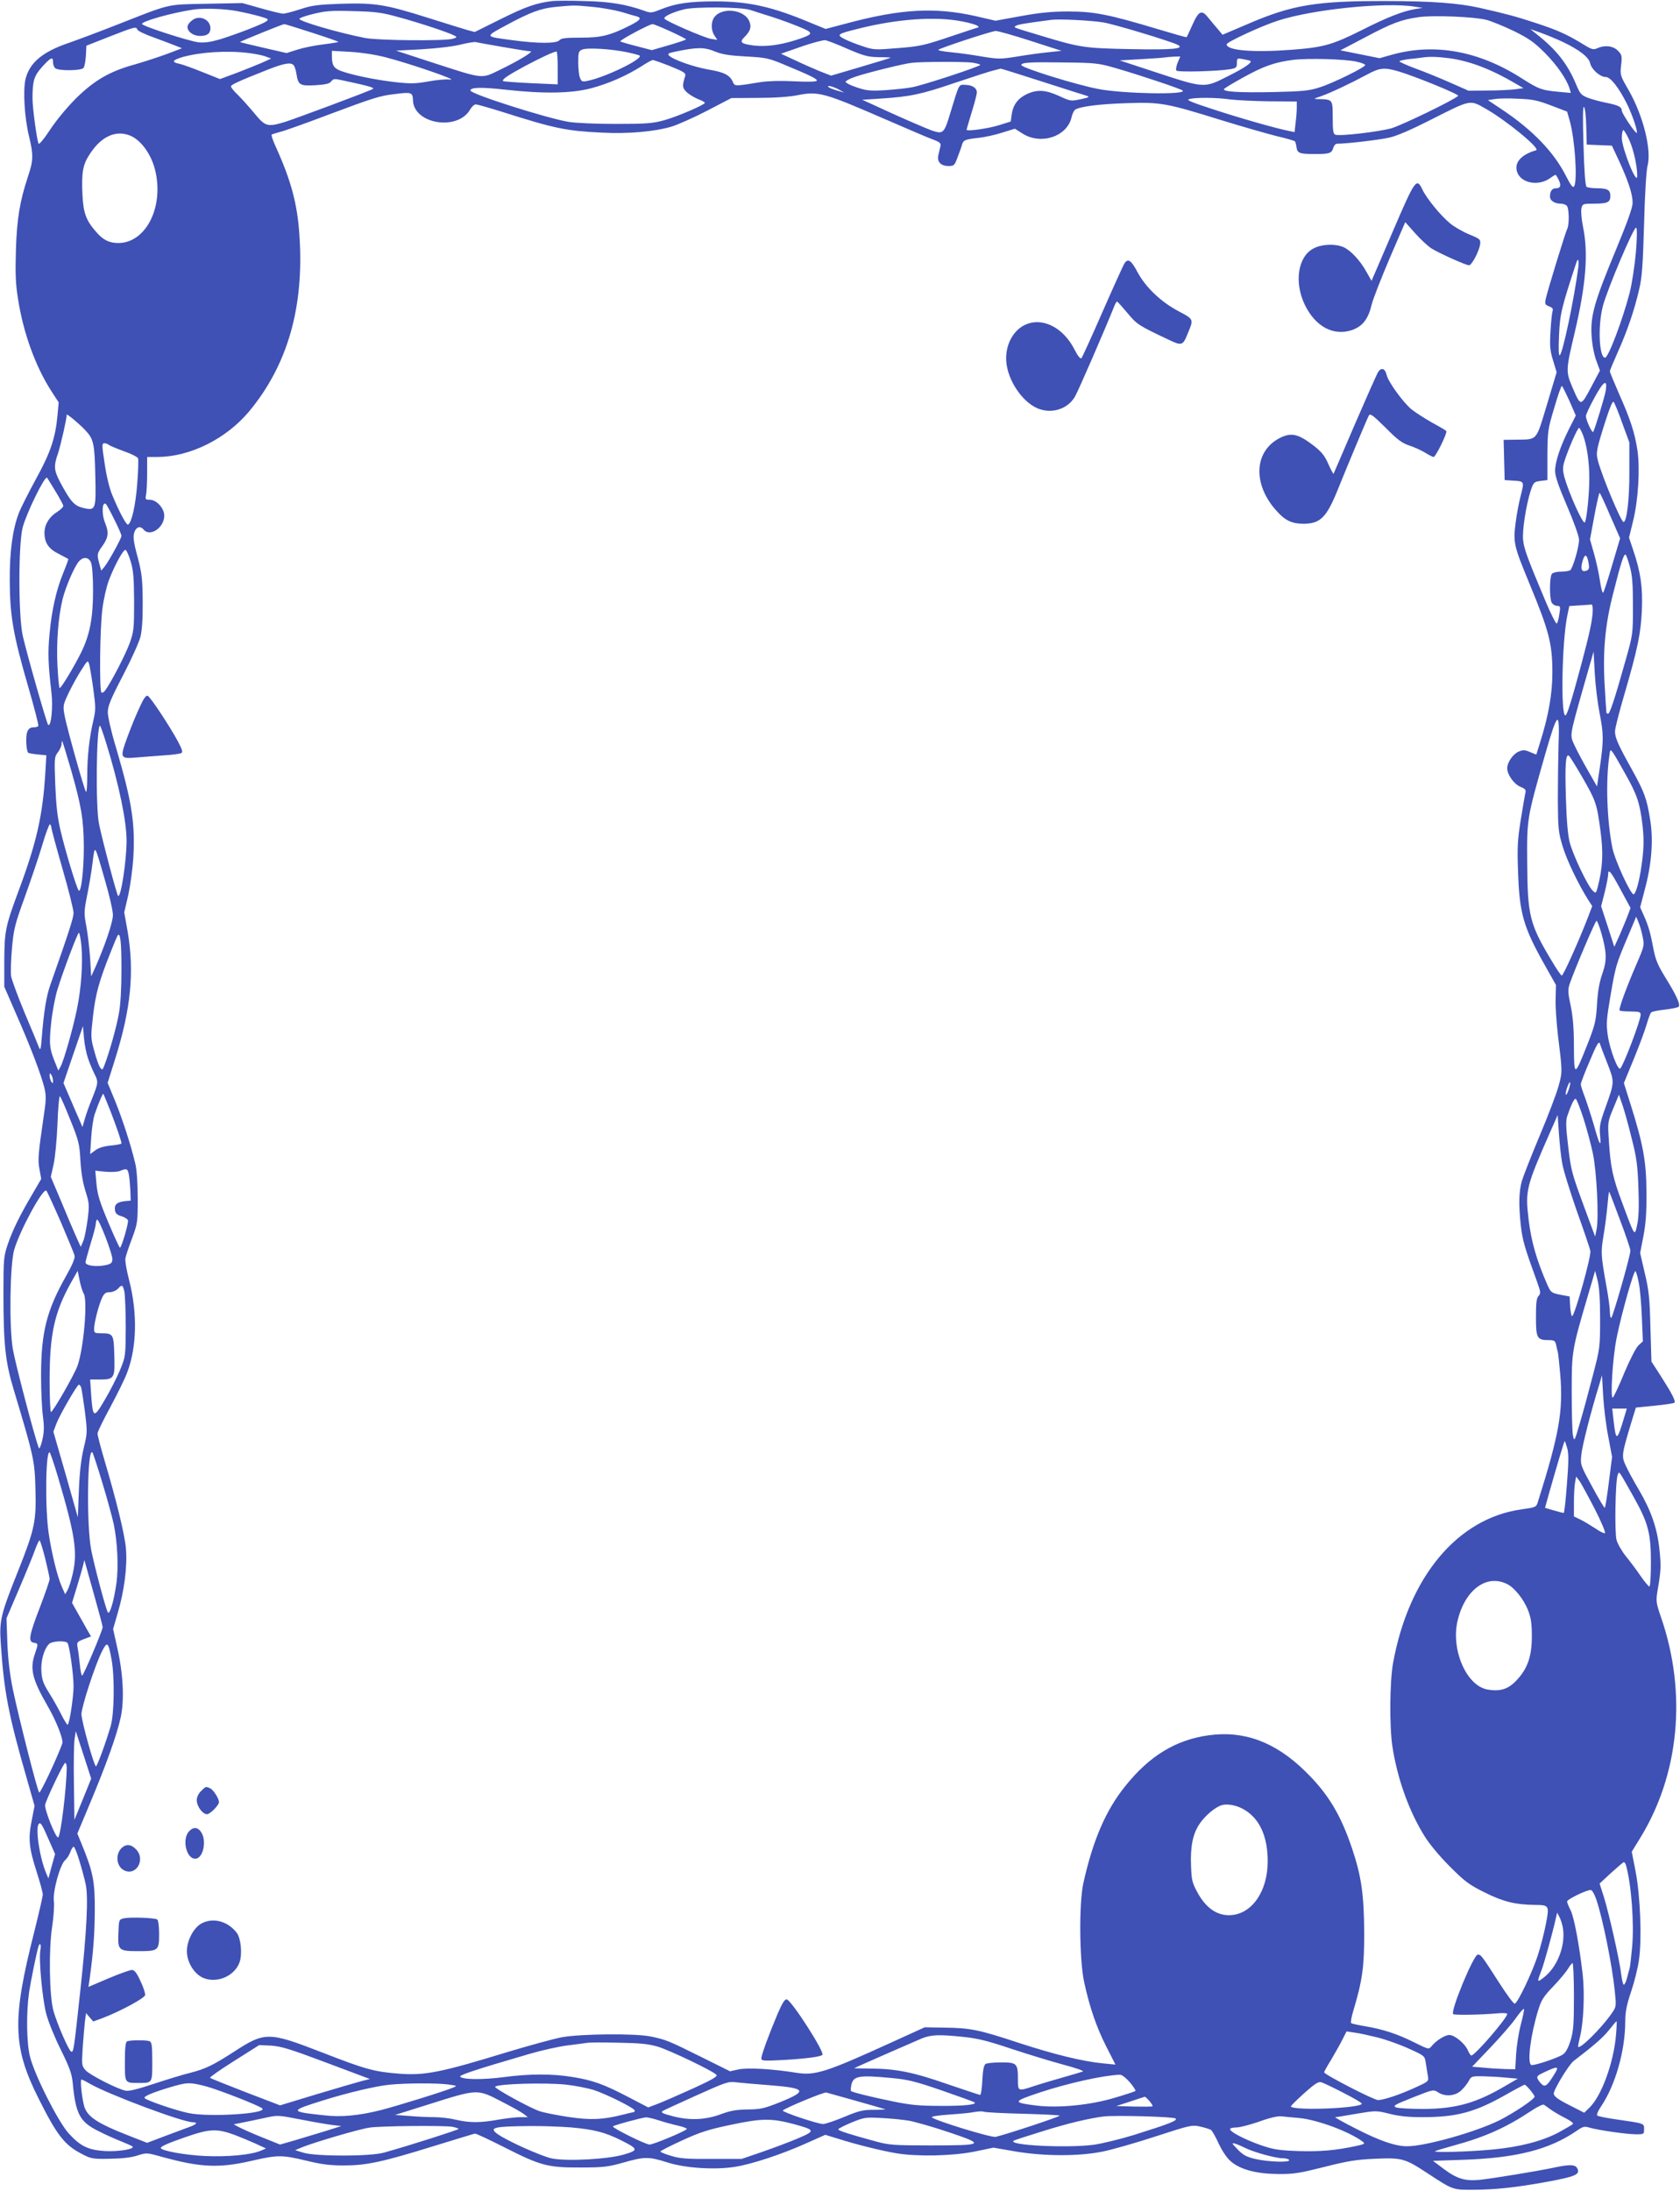 <?xml version="1.0" standalone="no"?>
<!DOCTYPE svg PUBLIC "-//W3C//DTD SVG 20010904//EN"
 "http://www.w3.org/TR/2001/REC-SVG-20010904/DTD/svg10.dtd">
<svg version="1.0" xmlns="http://www.w3.org/2000/svg"
 width="982pt" height="1280pt" viewBox="0 0 982 1280"
 preserveAspectRatio="xMidYMid meet">
<g transform="translate(0,1280) scale(0.1,-0.1)"
fill="#3f51b5" stroke="none">
<path d="M3230 12794 c-94 -11 -157 -33 -300 -104 l-155 -77 -45 12 c-25 7
-130 40 -235 73 -242 76 -303 86 -502 80 -134 -5 -170 -9 -238 -32 -44 -14
-89 -26 -100 -26 -10 0 -68 14 -128 31 l-110 31 -211 -4 c-239 -5 -200 4 -536
-128 -102 -40 -223 -85 -269 -101 -153 -52 -229 -116 -252 -212 -15 -66 -6
-225 21 -335 26 -107 25 -141 -6 -232 -48 -145 -65 -245 -71 -430 -4 -138 -2
-198 12 -284 31 -202 103 -399 197 -544 l41 -63 -7 -77 c-12 -131 -41 -217
-127 -373 -43 -79 -88 -168 -99 -197 -37 -98 -54 -225 -53 -397 1 -202 20
-314 107 -614 36 -124 63 -228 60 -233 -3 -4 -16 -8 -30 -8 -17 0 -28 -8 -35
-27 -10 -26 -6 -110 6 -121 2 -3 27 -7 55 -10 l51 -5 -6 -101 c-15 -248 -50
-404 -153 -682 -81 -217 -86 -244 -87 -419 l0 -150 73 -168 c84 -191 143 -348
162 -425 10 -44 10 -70 -4 -160 -33 -227 -36 -259 -25 -315 l10 -55 -49 -84
c-73 -123 -120 -218 -147 -299 -23 -68 -25 -86 -25 -283 0 -299 11 -403 60
-565 116 -386 123 -415 127 -576 6 -192 -4 -239 -101 -483 -101 -252 -110
-289 -102 -416 19 -287 43 -417 153 -799 l45 -158 -17 -87 c-21 -106 -16 -158
30 -301 19 -59 35 -118 35 -130 0 -12 -23 -110 -50 -219 -130 -511 -126 -671
25 -972 107 -214 152 -272 250 -323 57 -30 65 -32 167 -30 69 1 125 7 161 19
54 17 56 17 148 -9 222 -61 331 -66 524 -21 149 34 173 34 315 0 89 -22 139
-28 220 -28 132 0 225 20 525 113 127 39 235 72 240 73 6 2 84 -35 175 -81
211 -107 253 -118 445 -117 133 0 161 4 250 29 122 35 147 35 255 1 105 -34
279 -45 397 -26 96 15 273 73 417 138 l110 49 75 -23 c107 -34 253 -70 341
-85 122 -20 327 -16 456 10 l111 23 127 -22 c171 -29 373 -29 511 -1 55 11
195 51 311 89 203 66 212 68 260 57 27 -6 55 -15 62 -19 6 -4 27 -39 45 -79
20 -43 48 -85 70 -104 56 -49 150 -74 277 -75 92 -1 126 5 270 41 137 35 187
43 296 48 158 7 176 2 304 -82 156 -102 150 -100 280 -99 123 1 238 13 415 45
175 32 204 44 184 81 -12 22 -44 23 -137 3 -105 -22 -358 -63 -432 -71 -86 -8
-132 5 -210 63 l-64 48 179 6 c311 11 501 60 659 168 39 27 47 29 77 20 51
-15 218 -39 272 -39 46 0 47 1 47 30 0 34 4 33 -155 56 -60 8 -114 19 -119 24
-4 4 5 28 22 52 84 124 142 326 142 500 0 52 8 94 34 171 19 56 40 140 46 185
18 121 8 378 -20 520 l-22 113 51 83 c227 371 272 844 121 1284 -30 87 -31 96
-22 155 21 119 22 146 12 242 -13 126 -48 227 -120 350 -33 55 -68 121 -79
146 -23 51 -22 62 35 250 l26 85 110 11 c60 6 112 14 115 17 9 9 -12 51 -76
151 l-58 90 -6 200 c-4 172 -9 216 -33 317 l-27 117 19 98 c14 73 19 139 18
258 -1 179 -19 278 -93 513 l-39 124 58 141 c32 78 66 169 75 202 10 33 21 64
26 69 5 6 41 13 80 17 40 5 76 12 81 17 12 12 -13 67 -77 170 -44 71 -58 104
-70 167 -18 95 -29 135 -57 197 l-21 47 26 99 c41 150 52 291 33 410 -20 126
-33 163 -111 303 -77 138 -95 179 -95 216 0 16 24 112 54 213 79 271 97 360
103 495 6 132 -7 223 -51 352 l-24 72 24 98 c30 121 41 306 25 413 -16 103
-41 180 -106 326 -30 69 -55 129 -55 134 0 6 21 56 46 112 55 122 98 248 125
366 17 70 22 143 29 382 4 169 13 314 20 340 25 93 -24 291 -109 441 -51 88
-52 92 -45 149 6 54 4 60 -19 84 -29 29 -78 34 -121 14 -23 -10 -33 -7 -83 24
-95 58 -151 83 -283 126 -117 38 -158 49 -320 86 -124 28 -286 40 -545 40
-408 1 -550 -22 -804 -131 l-155 -66 -25 30 c-14 16 -40 47 -57 68 -40 51 -57
43 -95 -42 -17 -37 -31 -69 -33 -70 -2 -2 -79 20 -172 48 -283 85 -370 102
-519 102 -98 0 -167 -7 -278 -27 l-148 -27 -117 27 c-236 53 -436 42 -747 -41
l-129 -34 -86 35 c-225 95 -364 126 -560 126 -152 0 -231 -12 -316 -46 -54
-22 -61 -23 -98 -9 -106 38 -204 54 -351 57 -82 3 -166 2 -185 0z m233 -34
c54 -5 131 -19 170 -30 40 -12 80 -24 90 -26 29 -9 19 -22 -35 -50 -121 -61
-171 -74 -292 -74 -89 0 -116 -3 -126 -15 -16 -20 -127 -20 -273 0 -167 22
-165 19 -41 86 144 78 204 100 294 109 107 10 105 10 213 0z m4807 1 l45 -7
-43 -7 c-74 -13 -162 -47 -312 -123 -172 -86 -224 -101 -413 -115 -222 -17
-377 -4 -377 32 0 13 202 107 299 138 201 66 628 110 801 82z m-3885 -19 c17
-6 62 -20 100 -32 83 -25 225 -79 242 -93 21 -15 6 -25 -75 -51 -95 -30 -176
-40 -245 -32 -77 10 -87 19 -54 51 33 34 40 56 28 88 -29 76 -173 88 -211 18
-15 -29 -12 -73 7 -100 l16 -24 -37 6 c-39 6 -263 103 -272 118 -7 12 46 37
113 54 66 17 337 14 388 -3z m-2999 -7 c43 -8 103 -22 134 -31 49 -14 53 -17
36 -29 -23 -17 -179 -77 -274 -106 -53 -15 -88 -20 -123 -16 -56 7 -329 95
-329 107 0 16 173 65 300 84 62 9 185 5 256 -9z m939 -34 c117 -31 301 -92
331 -109 17 -9 16 -11 -11 -19 -49 -13 -432 -10 -510 5 -152 29 -385 97 -385
112 0 5 37 18 83 29 69 17 105 20 232 16 127 -3 167 -8 260 -34z m6363 -17
c31 -8 104 -38 162 -66 87 -43 118 -65 180 -127 71 -71 128 -154 145 -210 l7
-24 -76 7 c-95 9 -111 15 -209 77 -252 162 -512 209 -762 139 l-71 -20 -115
23 -114 23 147 77 c154 82 211 103 312 117 83 12 325 2 394 -16z m-3060 -10
c42 -8 81 -20 86 -25 6 -5 8 -9 5 -9 -3 0 -78 -25 -168 -55 -148 -50 -175 -56
-302 -66 -134 -11 -142 -11 -207 11 -37 12 -85 31 -106 42 -48 25 -42 30 76
59 231 59 461 75 616 43z m821 -5 c63 -10 397 -111 435 -131 43 -23 -29 -30
-274 -25 -269 5 -297 9 -524 78 -176 53 -163 48 -146 59 12 7 45 13 205 34 45
6 231 -3 304 -15z m-4625 -60 c87 -28 156 -52 154 -54 -2 -2 -44 -9 -93 -15
-50 -6 -117 -20 -150 -31 l-60 -19 -135 31 c-74 17 -136 32 -137 33 -3 3 247
104 258 105 3 1 76 -22 163 -50z m2092 9 c52 -24 94 -45 94 -48 0 -3 -45 -18
-100 -34 l-100 -29 -88 23 c-48 12 -91 25 -96 28 -9 5 168 100 188 101 5 1 51
-18 102 -41z m-3113 9 c3 -8 47 -29 99 -47 51 -19 108 -40 127 -48 l35 -14
-90 -34 c-49 -18 -132 -45 -184 -60 -147 -40 -237 -92 -345 -198 -54 -54 -116
-129 -153 -185 -37 -56 -64 -88 -67 -80 -11 33 -35 209 -35 264 0 103 9 132
57 185 50 55 63 61 63 27 0 -13 5 -28 12 -35 17 -17 152 -16 166 1 6 7 12 39
14 71 l3 59 135 53 c148 58 156 60 163 41z m8332 -72 c98 -47 152 -89 160
-125 8 -36 58 -80 91 -80 28 0 76 -61 124 -157 31 -63 65 -162 57 -169 -6 -7
-87 113 -87 129 0 22 -19 32 -89 46 -35 7 -84 20 -108 29 -41 16 -47 23 -72
83 -50 118 -115 200 -231 291 l-35 28 60 -21 c33 -12 92 -36 130 -54z m-3110
6 l180 -58 -75 -8 c-41 -4 -123 -15 -182 -25 -101 -16 -112 -16 -210 0 -57 10
-138 21 -181 25 -43 4 -75 10 -72 14 11 11 310 109 335 110 14 0 106 -26 205
-58z m-1070 -47 c96 -41 119 -47 182 -48 40 0 71 -2 69 -3 -1 -2 -80 -26 -175
-54 l-173 -51 -67 26 c-36 15 -102 44 -146 65 l-80 37 120 42 c66 23 129 39
140 37 11 -2 70 -24 130 -51z m-2014 11 c80 -14 152 -25 160 -25 21 0 -73 -57
-179 -108 -111 -54 -90 -56 -402 45 l-205 67 150 8 c85 5 182 16 225 27 41 10
82 17 90 15 8 -2 81 -15 161 -29z m723 -30 c38 -8 72 -17 75 -20 20 -20 -206
-129 -307 -148 -28 -6 -34 -3 -42 19 -6 14 -10 54 -10 90 0 57 2 66 23 74 28
13 170 4 261 -15z m518 3 c40 -16 84 -23 178 -28 114 -6 133 -10 215 -44 164
-68 205 -88 199 -98 -4 -6 -55 -7 -133 -3 -78 4 -152 2 -196 -5 -154 -25 -150
-25 -162 3 -18 39 -52 56 -144 71 -84 15 -202 56 -228 81 -11 11 -4 15 40 24
126 26 167 26 231 -1z m-2727 -8 c39 -5 84 -14 100 -21 l30 -11 -50 -23 c-27
-12 -95 -39 -149 -60 l-100 -37 -103 41 c-56 23 -116 44 -133 48 -49 9 -44 21
15 39 106 30 266 40 390 24z m800 -25 c143 -37 430 -136 377 -130 -24 3 -82
-2 -129 -11 -73 -13 -101 -14 -192 -4 -115 13 -251 41 -317 65 -43 16 -54 33
-54 89 l0 29 108 -6 c66 -4 145 -16 207 -32z m1005 -61 l0 -97 -157 7 c-87 4
-160 10 -162 12 -9 9 26 33 124 86 94 50 171 86 188 87 4 1 7 -42 7 -95z
m3624 31 c-8 -20 -12 -41 -8 -47 7 -11 239 -5 317 8 33 6 37 10 37 36 0 28 1
29 38 22 20 -4 39 -8 41 -10 11 -10 -33 -40 -133 -90 -138 -70 -135 -70 -421
24 l-210 69 120 7 c66 4 129 8 140 10 11 2 37 4 57 5 l37 1 -15 -35z m1586 25
c119 -16 244 -63 390 -149 l45 -26 -50 -7 c-27 -3 -100 -7 -160 -7 l-111 -1
-109 48 c-61 27 -152 64 -202 82 -51 19 -93 38 -93 42 0 3 26 9 58 13 31 3 66
7 77 9 40 6 82 5 155 -4z m-542 -20 c28 -6 52 -15 52 -20 0 -13 -188 -106
-265 -130 -60 -20 -98 -24 -272 -28 -202 -4 -298 2 -288 18 3 5 53 35 113 68
115 64 184 89 290 102 85 11 300 5 370 -10z m-4010 -27 c81 -33 92 -40 87 -58
-19 -58 -17 -71 14 -98 17 -14 47 -31 66 -38 19 -7 35 -16 35 -20 0 -11 -160
-80 -239 -102 -66 -18 -104 -21 -281 -21 -119 0 -235 5 -277 12 -130 22 -573
163 -573 183 0 19 60 21 204 5 227 -25 389 -22 504 9 101 27 205 73 292 128
30 20 60 36 65 36 6 1 52 -16 103 -36z m1766 21 c25 -4 46 -10 46 -13 0 -9
-336 -120 -400 -131 -30 -6 -100 -13 -156 -17 -88 -5 -109 -3 -168 17 -37 12
-65 27 -63 33 2 6 28 19 58 29 67 23 281 76 329 81 63 7 306 7 354 1z m841
-33 c138 -40 377 -120 388 -130 27 -26 -348 -19 -493 9 -128 24 -450 124 -450
140 0 15 50 18 250 15 185 -2 201 -4 305 -34z m-4808 17 c6 -7 13 -30 16 -51
10 -64 20 -70 111 -65 60 4 82 9 92 22 11 16 19 17 64 7 159 -34 193 -44 179
-51 -24 -14 -462 -177 -518 -194 -98 -29 -111 -25 -174 52 -31 37 -74 85 -96
107 -23 21 -41 44 -41 50 0 10 41 29 210 96 101 40 142 47 157 27z m4372 -94
c130 -42 247 -79 261 -83 22 -7 17 -10 -34 -21 -57 -12 -60 -11 -125 19 -78
36 -128 39 -187 12 -52 -24 -81 -61 -90 -117 l-6 -44 -67 -21 c-62 -20 -191
-38 -191 -27 0 3 14 49 30 103 17 54 30 105 30 115 0 26 -26 43 -67 44 -40 1
-34 14 -89 -167 -34 -113 -41 -120 -97 -103 -38 12 -225 94 -364 159 l-53 24
108 7 c171 11 235 24 437 93 104 35 206 68 225 72 19 5 37 9 39 10 1 1 109
-33 240 -75z m2082 60 c99 -29 361 -136 352 -144 -23 -24 -328 -171 -388 -189
-74 -21 -303 -48 -330 -38 -12 5 -15 25 -15 101 0 104 0 105 -80 107 -35 0
-35 1 15 18 58 21 172 75 265 125 73 40 102 43 181 20z m-3261 -111 l25 -14
-25 7 c-41 11 -70 23 -70 29 0 8 39 -4 70 -22z m-2496 -61 c7 -138 262 -178
334 -52 9 16 24 30 33 30 8 0 80 -20 159 -45 305 -97 371 -110 580 -120 155
-8 308 6 408 36 37 12 130 53 207 93 l140 73 155 1 c97 0 184 6 233 16 121 24
155 14 512 -141 127 -55 252 -109 278 -118 41 -15 48 -22 44 -39 -3 -12 -8
-35 -12 -52 -9 -40 14 -64 60 -64 31 0 35 3 53 53 11 28 23 62 26 74 8 25 18
29 101 38 33 4 93 17 133 30 l74 23 46 -29 c108 -68 262 -16 286 98 4 17 13
36 19 41 25 19 139 34 298 39 202 7 236 1 551 -97 126 -39 274 -81 329 -95 56
-13 104 -27 107 -30 4 -3 8 -18 10 -33 5 -37 16 -42 107 -42 88 0 99 4 109 38
4 12 13 22 19 22 56 0 253 23 308 36 45 10 130 47 242 104 235 119 228 118
319 66 124 -70 325 -236 297 -244 -91 -26 -132 -76 -109 -132 26 -63 127 -78
192 -30 16 12 31 20 32 18 2 -1 8 -13 15 -25 18 -35 14 -53 -13 -53 -24 0 -36
-16 -36 -50 0 -22 28 -40 62 -40 13 0 29 -5 36 -12 14 -14 16 -112 2 -137 -10
-20 -114 -358 -125 -408 -6 -29 -4 -34 20 -43 20 -8 25 -15 20 -28 -3 -9 -9
-62 -12 -118 -5 -85 -3 -112 15 -170 l21 -69 -57 -190 c-65 -215 -53 -202
-180 -204 l-73 -1 3 -117 3 -118 45 -3 c71 -4 70 -3 50 -84 -11 -40 -25 -114
-31 -164 -15 -114 -10 -134 81 -354 115 -278 134 -351 134 -520 0 -122 -22
-249 -70 -402 l-24 -77 -37 15 c-29 13 -41 13 -65 3 -34 -14 -68 -63 -68 -98
0 -37 39 -92 77 -108 29 -12 34 -18 29 -37 -3 -12 -15 -83 -27 -157 -18 -111
-21 -161 -16 -294 8 -252 30 -330 160 -560 l62 -110 -2 -80 c-2 -44 5 -138 13
-210 27 -218 27 -218 4 -301 -12 -44 -61 -173 -110 -289 -48 -115 -95 -234
-104 -264 -18 -63 -20 -139 -6 -266 10 -83 21 -122 93 -320 23 -64 24 -72 10
-87 -12 -13 -15 -42 -15 -124 0 -122 6 -134 74 -134 33 0 38 -3 44 -28 3 -15
7 -33 9 -39 3 -7 9 -68 15 -135 18 -211 -7 -351 -131 -744 -9 -30 -12 -31 -96
-43 -373 -52 -658 -393 -750 -896 -20 -109 -22 -372 -4 -490 29 -188 96 -375
187 -522 29 -47 88 -118 148 -178 89 -89 113 -107 206 -153 108 -54 180 -71
295 -72 80 -1 82 -3 61 -112 -10 -51 -31 -134 -48 -185 -33 -100 -116 -275
-134 -280 -6 -2 -46 52 -89 119 -106 165 -108 167 -127 168 -24 0 -161 -330
-144 -348 8 -7 163 -4 254 4 37 4 62 2 62 -3 0 -24 -189 -243 -210 -243 -4 0
-13 14 -20 30 -16 39 -77 90 -108 90 -26 0 -77 -32 -104 -65 -16 -20 -17 -20
-100 21 -99 50 -186 78 -288 95 -41 7 -78 15 -82 18 -4 4 1 36 12 71 54 181
64 257 64 455 -1 222 -16 331 -70 492 -67 200 -141 323 -274 453 -175 172
-358 240 -566 211 -192 -27 -345 -120 -486 -296 -114 -141 -189 -315 -245
-565 -27 -117 -24 -453 4 -581 32 -147 72 -264 130 -378 l53 -104 -71 7 c-117
11 -283 51 -494 120 -236 78 -283 87 -435 89 l-115 2 -200 -91 c-375 -171
-441 -192 -548 -175 -141 23 -286 31 -340 20 l-50 -11 -171 85 c-189 94 -205
100 -291 118 -89 19 -408 16 -520 -4 -49 -9 -193 -49 -320 -87 -385 -118 -483
-138 -632 -126 -144 11 -196 25 -445 122 -323 125 -338 125 -530 0 -114 -73
-157 -94 -246 -117 -42 -10 -139 -40 -215 -65 -97 -32 -146 -44 -165 -39 -52
12 -207 92 -231 118 -23 26 -24 30 -18 129 4 57 10 126 13 155 l7 51 21 -25
21 -24 55 20 c106 41 245 116 248 134 2 10 -10 47 -27 82 -22 48 -35 65 -50
65 -11 0 -73 -22 -137 -49 l-117 -50 7 47 c21 156 29 255 30 397 1 172 -10
229 -77 391 l-25 61 75 179 c95 227 156 397 178 498 23 103 15 257 -20 410
l-24 108 28 97 c37 125 56 270 47 373 -7 82 -55 279 -126 518 -22 74 -40 144
-40 154 0 11 34 80 75 155 40 75 85 165 98 201 57 149 61 347 12 539 -15 57
-25 115 -22 130 3 14 20 67 39 116 32 87 33 95 33 235 0 86 -6 167 -14 200
-26 110 -74 257 -117 364 l-45 109 45 143 c91 290 112 506 72 741 l-20 112 24
103 c12 57 25 152 29 213 12 205 -8 331 -103 654 -26 85 -46 175 -46 199 0 36
16 76 89 216 49 94 95 196 102 226 9 35 14 109 13 205 -1 129 -5 164 -27 250
-30 109 -32 137 -17 166 13 23 33 25 50 4 37 -44 120 12 120 82 0 43 -45 93
-85 93 -25 0 -27 2 -21 31 3 17 6 74 6 125 l0 94 59 0 c191 0 402 105 537 266
226 272 323 612 294 1031 -12 182 -49 319 -138 515 -17 37 -28 69 -24 72 4 2
27 9 52 16 25 6 151 51 280 100 262 98 299 110 385 120 102 13 107 11 109 -38z
m4776 7 c41 -5 146 -10 233 -11 l157 -1 0 -36 c0 -20 -3 -60 -7 -89 l-6 -54
-33 7 c-65 12 -291 76 -448 128 -123 40 -154 53 -135 58 36 10 155 10 239 -2z
m1878 -36 l92 -35 15 -52 c31 -110 47 -351 26 -385 -7 -10 -18 4 -45 56 -71
143 -197 273 -375 392 l-84 56 39 6 c21 4 84 5 139 2 84 -3 115 -10 193 -40z
m204 -123 l3 -105 73 -3 74 -3 43 -92 c54 -118 78 -192 78 -242 0 -28 -30
-111 -96 -271 -127 -305 -151 -389 -144 -503 3 -52 14 -110 27 -146 l22 -60
-52 -98 c-61 -114 -60 -114 -110 3 -38 89 -37 100 14 315 67 283 81 467 49
620 -9 45 -13 93 -9 108 6 26 9 27 74 27 78 0 95 8 95 45 0 35 -17 45 -78 45
-27 0 -55 4 -61 8 -7 4 -14 88 -18 242 -5 162 -4 232 3 225 6 -6 12 -57 13
-115z m251 -77 c27 -61 47 -153 47 -212 -1 -59 -89 160 -90 222 0 26 4 47 9
47 4 0 20 -26 34 -57z m-8766 26 c63 -23 124 -105 148 -196 57 -217 -50 -433
-214 -433 -52 0 -89 18 -129 65 -59 67 -75 111 -80 217 -6 135 2 178 47 244
65 97 147 134 228 103z m8805 -686 c-7 -76 -23 -181 -36 -233 -42 -161 -125
-380 -144 -380 -35 0 -43 185 -13 301 26 99 183 470 195 459 6 -6 5 -64 -2
-147z m-337 -90 c-25 -186 -89 -490 -107 -508 -7 -7 -9 32 -5 115 5 125 15
165 102 428 10 29 16 8 10 -35z m161 -715 c-6 -37 -63 -223 -73 -241 -6 -11
-43 69 -43 92 0 9 23 58 51 109 52 96 76 111 65 40z m-212 -61 l37 -85 -40
-79 c-52 -104 -81 -192 -81 -245 0 -30 20 -89 70 -205 39 -90 70 -178 70 -196
0 -44 -37 -169 -52 -179 -7 -4 -31 -8 -54 -8 -22 0 -45 -5 -52 -12 -15 -15
-16 -142 -2 -169 6 -10 20 -19 31 -19 20 0 21 -4 14 -47 -4 -27 -10 -52 -15
-56 -4 -5 -35 56 -68 135 -102 243 -124 301 -129 353 -6 56 18 206 44 287 17
51 20 53 58 58 l40 5 0 145 c1 139 2 151 40 277 21 73 41 130 45 128 3 -2 23
-42 44 -88z m308 -128 l42 -114 0 -170 c1 -160 -15 -295 -34 -295 -14 0 -124
262 -150 359 -12 46 -9 64 47 239 22 69 39 110 45 104 5 -5 28 -60 50 -123z
m-8985 -41 c50 -52 56 -78 60 -263 5 -204 3 -210 -70 -193 -53 13 -74 36 -136
152 -36 69 -38 93 -11 170 15 46 50 199 50 223 0 8 72 -52 107 -89z m8756 -30
c23 -60 37 -159 37 -253 0 -89 -15 -239 -26 -257 -10 -16 -93 169 -120 265
-10 40 -10 56 0 90 20 66 77 197 86 197 4 0 14 -19 23 -42z m-8617 -57 c5 -5
44 -21 87 -37 44 -15 81 -34 84 -42 3 -8 1 -76 -5 -151 -10 -126 -32 -223 -53
-236 -9 -6 -50 69 -93 173 -16 37 -34 112 -44 182 -17 110 -17 120 -2 120 9 0
20 -4 26 -9z m-312 -271 c25 -41 46 -80 46 -86 0 -7 -16 -22 -36 -35 -46 -28
-74 -74 -74 -122 0 -58 24 -94 83 -123 28 -15 54 -28 56 -30 2 -1 -11 -37 -28
-78 -41 -100 -68 -216 -81 -356 -11 -112 -9 -178 11 -349 10 -84 -3 -204 -20
-185 -9 11 -122 406 -148 519 -26 116 -26 539 0 635 24 87 129 301 142 289 2
-2 24 -38 49 -79z m9088 -143 l58 -132 -46 -155 c-25 -85 -49 -159 -53 -163
-4 -4 -13 27 -19 70 -6 43 -22 115 -35 160 l-23 81 25 136 c14 75 28 136 31
136 3 0 31 -60 62 -133z m-8743 -24 c23 -45 41 -87 41 -94 0 -14 -74 -149 -99
-180 l-19 -23 -11 39 c-15 56 -15 60 19 107 33 46 37 78 15 131 -23 54 -18
135 6 110 4 -5 26 -45 48 -90z m95 -244 c16 -52 19 -97 20 -234 0 -159 -2
-175 -26 -243 -24 -66 -109 -230 -143 -276 -8 -11 -18 -16 -22 -12 -13 13 -9
385 6 491 7 55 24 129 37 163 33 88 85 183 98 179 6 -2 20 -33 30 -68z m8522
-11 c5 -28 2 -36 -12 -42 -28 -11 -37 7 -24 54 13 48 27 44 36 -12z m240 -15
c15 -54 19 -103 19 -233 0 -164 0 -166 -43 -318 -62 -221 -92 -312 -102 -312
-6 0 -10 3 -10 8 -1 4 -5 66 -9 137 -14 211 0 372 49 560 44 174 60 225 71
225 4 0 15 -30 25 -67z m-8994 20 c7 -17 12 -82 12 -163 0 -160 -19 -261 -71
-365 -42 -84 -115 -205 -124 -205 -4 0 -9 57 -13 128 -7 137 4 285 30 392 19
75 72 197 98 223 26 26 55 21 68 -10z m8778 -276 c0 -51 -18 -137 -65 -312
-58 -216 -85 -305 -95 -305 -28 0 -20 430 11 582 l12 57 61 4 c33 2 64 4 69 5
4 1 7 -13 7 -31z m40 -604 c24 -121 24 -161 2 -313 l-17 -115 -52 91 c-29 50
-64 116 -78 146 -30 66 -33 47 51 345 l59 206 7 -129 c4 -71 17 -175 28 -231z
m-8805 144 c15 -109 15 -125 1 -185 -24 -101 -36 -213 -36 -324 0 -56 -3 -98
-7 -95 -10 10 -111 371 -125 444 -11 60 -10 63 24 136 20 41 53 101 74 133 35
56 38 58 45 34 4 -14 15 -78 24 -143z m8565 -332 c-2 -71 -4 -213 -4 -315 1
-170 3 -192 28 -275 25 -82 90 -218 149 -312 l24 -37 -29 -76 c-50 -129 -140
-330 -149 -330 -4 0 -30 37 -57 83 -131 217 -143 266 -145 572 -2 263 -3 259
105 638 73 254 86 263 78 52z m-8490 16 c76 -246 120 -459 120 -575 -1 -121
-34 -336 -50 -320 -8 9 -89 313 -111 419 -21 99 -16 575 6 575 2 0 18 -45 35
-99z m-205 -158 c61 -214 74 -291 75 -452 0 -136 -16 -270 -30 -254 -12 13
-78 230 -106 350 -19 80 -26 149 -31 270 -6 154 -5 162 16 188 11 15 21 37 21
48 0 11 2 18 4 16 2 -2 25 -77 51 -166z m9085 -24 c70 -124 85 -170 101 -301
8 -74 8 -123 -1 -198 -12 -104 -34 -195 -50 -205 -15 -9 -109 194 -125 270
-32 159 -40 390 -18 539 5 37 6 39 20 20 8 -10 41 -67 73 -125z m-254 -15 c82
-142 88 -158 109 -317 18 -131 13 -218 -16 -330 -10 -37 -11 -38 -28 -22 -29
25 -118 212 -136 285 -11 44 -18 128 -22 261 -6 193 -1 255 17 244 5 -3 39
-57 76 -121z m-8946 -298 c0 -8 29 -116 65 -241 36 -124 65 -241 65 -259 0
-27 -26 -109 -135 -418 -24 -67 -39 -159 -51 -313 -5 -65 -8 -75 -16 -55 -5
14 -42 104 -83 200 -40 96 -76 194 -80 216 -3 23 -1 97 5 164 10 112 17 139
75 299 35 97 81 233 102 303 20 69 41 124 45 122 4 -3 8 -11 8 -18z m315 -314
c25 -85 45 -174 45 -198 0 -42 -45 -175 -102 -304 l-25 -55 -6 105 c-4 58 -14
142 -22 187 -15 77 -14 88 4 180 11 54 26 141 32 192 14 110 10 116 74 -107z
m8858 -50 l58 -107 -17 -45 c-9 -25 -31 -76 -47 -114 l-31 -68 -38 118 -39
119 21 82 c11 45 20 91 20 103 0 38 15 20 73 -88z m129 -277 c10 -48 9 -54
-35 -155 -61 -141 -107 -267 -100 -274 4 -3 33 -6 65 -6 49 0 58 -3 58 -18 0
-34 -98 -292 -119 -315 -14 -14 -62 115 -73 193 -10 67 -8 93 16 234 30 174
32 180 102 346 l48 114 14 -34 c8 -19 19 -57 24 -85z m-243 28 c33 -116 35
-163 7 -242 -17 -49 -27 -103 -31 -178 -6 -98 -11 -120 -56 -235 -76 -191 -78
-191 -79 -13 0 107 -6 176 -19 239 -17 80 -17 94 -5 130 31 88 149 366 156
366 4 0 16 -30 27 -67z m-8883 -80 c9 -101 -1 -247 -26 -368 -23 -113 -76
-299 -95 -335 l-14 -25 -14 35 c-38 91 -41 116 -28 243 7 67 24 155 37 196 36
116 118 331 125 331 4 0 11 -35 15 -77z m234 -134 c0 -111 -5 -208 -15 -260
-13 -77 -56 -229 -85 -304 -11 -28 -12 -29 -25 -12 -7 10 -23 54 -34 97 -21
75 -21 82 -7 206 15 130 36 204 106 379 17 44 34 83 37 88 16 25 23 -35 23
-194z m-195 -524 c9 -27 26 -67 36 -87 25 -49 24 -54 -12 -145 -18 -43 -37
-98 -44 -123 l-13 -45 -17 40 c-10 22 -35 80 -56 129 l-38 88 57 167 57 166 6
-70 c3 -38 14 -92 24 -120z m8880 -27 c43 -110 43 -109 -10 -257 -33 -91 -37
-113 -32 -165 7 -75 -3 -59 -37 63 -15 51 -38 122 -51 158 -14 36 -25 71 -25
78 0 7 23 68 52 135 39 93 53 119 59 104 3 -10 23 -63 44 -116z m-9085 -103
c0 -17 -2 -17 -10 -5 -5 8 -10 24 -10 35 0 17 2 17 10 5 5 -8 10 -24 10 -35z
m8860 -50 c-7 -20 -14 -34 -17 -31 -3 2 0 21 7 41 7 20 14 34 17 31 3 -2 0
-21 -7 -41z m-8525 -125 c34 -88 65 -177 65 -191 0 -3 -28 -9 -61 -12 -42 -4
-72 -13 -92 -28 l-30 -22 6 94 c3 52 12 115 21 140 22 65 47 122 50 118 2 -2
20 -47 41 -99z m-234 -53 c49 -121 54 -141 59 -237 4 -68 14 -131 30 -180 22
-71 23 -80 12 -167 -7 -51 -18 -108 -26 -126 l-14 -32 -27 60 c-15 33 -54 125
-87 205 l-61 144 16 71 c9 38 19 145 23 237 3 93 10 166 14 163 5 -3 32 -65
61 -138z m9125 -102 c31 -120 36 -162 41 -295 4 -105 2 -174 -7 -214 -15 -72
-13 -75 -85 119 -58 154 -71 211 -81 375 -7 103 -6 107 26 184 l33 80 19 -55
c11 -30 35 -117 54 -194z m-281 113 c20 -62 45 -156 56 -208 22 -107 35 -368
22 -440 l-9 -45 -61 165 c-77 209 -80 219 -98 374 -12 102 -13 136 -4 165 22
64 39 101 49 101 5 0 25 -51 45 -112z m-124 -262 c6 -39 45 -164 85 -279 41
-114 77 -220 80 -236 6 -31 -92 -381 -107 -381 -4 0 -9 26 -11 58 l-3 57 -54
10 c-53 11 -56 13 -77 60 -63 144 -94 254 -109 381 -20 169 -15 189 128 514
l42 95 7 -104 c4 -58 12 -137 19 -175z m-8378 -68 c4 -18 7 -60 9 -93 l2 -60
-34 -3 c-45 -5 -62 -19 -58 -51 2 -20 11 -29 38 -37 19 -6 36 -17 38 -24 5
-14 -38 -160 -47 -160 -3 0 -34 67 -68 148 -50 119 -63 161 -69 224 l-7 78 59
-6 c33 -3 70 -1 84 4 40 17 47 14 53 -20z m-397 -279 c41 -96 77 -183 80 -195
4 -14 -13 -54 -50 -120 -114 -201 -146 -330 -146 -585 0 -86 5 -191 11 -235 8
-62 7 -92 -4 -139 -8 -34 -17 -54 -20 -45 -24 61 -138 495 -152 578 -22 130
-17 494 8 580 33 113 169 364 188 345 5 -5 43 -88 85 -184z m9113 14 c34 -89
61 -170 61 -180 1 -28 -104 -393 -112 -393 -5 0 -8 17 -8 38 0 20 -9 89 -21
152 -32 181 -32 192 -16 291 9 52 19 131 23 177 4 45 8 81 10 79 2 -1 30 -75
63 -164z m-8812 -233 c-2 -20 -9 -26 -46 -33 -52 -10 -111 -1 -111 17 0 8 14
57 30 111 17 54 30 105 30 115 0 9 3 20 7 24 10 10 93 -204 90 -234z m8922
-135 c7 -33 15 -123 18 -201 l6 -141 -26 -24 c-14 -13 -50 -83 -82 -159 -30
-74 -61 -139 -67 -145 -17 -16 -2 234 22 350 28 139 101 398 110 388 4 -4 13
-35 19 -68z m-9089 -64 c23 -44 -1 -320 -37 -421 -19 -53 -144 -270 -155 -270
-4 0 -8 83 -8 184 0 271 28 398 125 572 l39 69 11 -55 c6 -30 17 -66 25 -79z
m8863 -146 c0 -168 -1 -172 -42 -330 -23 -88 -56 -212 -75 -275 -33 -114 -34
-115 -42 -75 -4 22 -7 137 -7 255 0 238 1 242 99 575 l38 130 14 -55 c10 -36
15 -112 15 -225z m-8626 158 c4 -21 8 -114 8 -208 -1 -168 -1 -171 -33 -249
-18 -43 -58 -122 -89 -174 -65 -111 -70 -109 -80 27 l-6 91 61 0 c80 0 85 9
80 146 -3 118 -7 124 -75 124 -40 0 -43 2 -43 26 0 34 27 140 47 182 12 25 21
32 44 32 16 0 37 9 47 19 25 28 30 25 39 -16z m8674 -848 l22 -117 -19 -149
c-10 -82 -21 -149 -24 -149 -3 0 -37 56 -74 125 -67 123 -69 127 -63 183 4 50
55 250 105 412 l16 55 7 -122 c4 -67 17 -174 30 -238z m-8927 290 c3 -9 13
-72 22 -140 15 -123 15 -126 -7 -217 -15 -65 -24 -140 -28 -248 l-6 -155 -71
250 -72 250 18 48 c20 52 121 226 131 227 4 0 9 -7 13 -15z m9021 -172 c-43
-145 -49 -148 -63 -25 l-8 72 42 0 43 0 -14 -47z m-334 -185 c9 -33 8 -82 -2
-210 -7 -93 -15 -168 -19 -168 -3 0 -29 7 -57 15 l-52 15 23 83 c46 162 89
307 92 307 2 0 8 -19 15 -42z m-8822 -168 c99 -334 115 -437 87 -561 -9 -41
-23 -85 -31 -99 l-14 -25 -20 45 c-26 60 -58 189 -76 308 -23 149 -18 500 6
475 4 -4 26 -69 48 -143z m260 -36 c29 -95 58 -203 66 -240 22 -107 28 -250
16 -341 -15 -107 -40 -192 -51 -173 -13 24 -78 268 -97 365 -28 144 -23 600 7
569 4 -5 31 -86 59 -180z m8951 -82 c85 -152 100 -211 100 -384 0 -76 -4 -138
-9 -138 -4 0 -28 28 -52 63 -23 34 -62 86 -86 115 -23 29 -48 72 -54 95 -12
44 -7 345 7 380 6 17 7 17 19 0 7 -10 40 -69 75 -131z m-229 -67 c40 -78 66
-141 60 -143 -5 -2 -30 10 -53 26 -24 16 -62 39 -85 51 l-43 21 0 84 c0 46 3
98 7 116 l6 33 18 -24 c10 -13 50 -87 90 -164z m-9057 -290 c14 -57 26 -112
26 -121 0 -9 -25 -82 -56 -163 -64 -166 -71 -204 -36 -209 26 -4 26 -7 7 -62
-32 -90 -17 -151 73 -307 52 -90 94 -197 86 -220 -28 -79 -128 -293 -135 -286
-11 11 -119 437 -154 603 -17 83 -28 173 -32 270 l-5 145 75 175 c41 96 83
199 93 228 10 28 22 52 25 52 4 0 18 -47 33 -105z m292 -235 c24 -85 44 -160
44 -167 0 -19 -112 -283 -120 -283 -4 0 -10 28 -13 63 -4 34 -9 78 -13 98 -6
34 -5 36 36 52 l42 16 -25 43 c-13 24 -38 68 -55 98 l-31 55 29 95 c16 52 32
109 36 125 l7 30 10 -35 c5 -19 29 -105 53 -190z m8255 84 c42 -21 95 -88 120
-150 18 -47 23 -78 23 -154 0 -116 -24 -187 -87 -255 -49 -54 -98 -70 -174
-56 -122 23 -213 233 -173 402 43 181 171 275 291 213z m-8416 -344 c12 -20
35 -185 35 -252 0 -60 -23 -215 -34 -225 -3 -3 -19 23 -37 58 -17 35 -50 93
-72 128 -33 52 -42 76 -45 123 -5 61 15 134 45 163 17 17 98 21 108 5z m257
-95 c19 -106 16 -317 -5 -390 -28 -96 -79 -235 -86 -235 -11 0 -85 265 -85
305 1 44 81 291 121 368 30 59 36 54 55 -48z m-168 -818 l-49 -120 -3 214 c-2
118 0 234 4 259 l7 45 45 -138 45 -139 -49 -121z m-94 186 c-1 -119 -35 -399
-50 -408 -13 -8 -82 165 -76 191 10 39 108 244 117 244 5 0 9 -12 9 -27z
m6889 -250 c86 -54 131 -156 131 -298 0 -180 -97 -315 -227 -315 -73 0 -135
45 -182 130 -32 58 -36 74 -39 155 -5 116 10 192 52 252 33 48 94 98 131 107
38 8 89 -3 134 -31z m-6994 -172 l37 -84 -20 -71 -19 -71 -13 30 c-39 93 -65
267 -43 289 11 10 19 -3 58 -93z m179 -123 c14 -46 31 -108 37 -138 16 -76 6
-273 -31 -615 -38 -354 -40 -367 -54 -362 -13 4 -81 159 -103 236 -25 86 -29
362 -8 495 9 59 13 125 10 148 -8 54 36 215 66 240 11 9 24 30 30 47 6 17 15
31 20 31 4 0 20 -37 33 -82z m9040 -25 c32 -113 49 -344 36 -481 -6 -61 -12
-117 -15 -124 -2 -7 -9 -32 -15 -56 -6 -23 -15 -40 -19 -38 -5 3 -11 31 -15
63 -9 80 -73 362 -102 453 l-24 75 67 62 c38 34 71 63 75 63 4 0 9 -8 12 -17z
m-173 -202 c37 -108 93 -385 108 -536 9 -89 9 -90 -20 -131 -56 -81 -181 -206
-194 -193 -2 2 3 28 10 57 21 80 29 254 16 367 -20 173 -50 334 -71 375 -11
21 -20 44 -20 50 0 13 118 70 139 67 8 -1 22 -26 32 -56z m-195 -168 c15 -101
-32 -224 -111 -286 -41 -32 -42 -30 -15 40 17 45 65 219 85 308 l7 30 13 -25
c8 -14 17 -44 21 -67z m-8900 -127 c-10 -52 11 -282 34 -371 11 -44 49 -138
85 -210 52 -105 65 -142 70 -195 17 -179 41 -226 144 -278 42 -22 103 -49 136
-62 33 -13 64 -27 69 -31 17 -15 -79 -31 -159 -27 -100 6 -145 28 -215 105
-62 70 -199 341 -225 448 -20 80 -22 255 -5 375 10 66 44 233 55 268 9 26 17
10 11 -22z m8964 -270 c0 -166 -3 -203 -20 -259 -14 -44 -28 -70 -45 -81 -34
-22 -174 -68 -185 -61 -24 15 -3 178 42 323 17 56 31 78 88 137 37 38 75 85
86 103 10 17 22 32 26 32 4 0 8 -87 8 -194z m-311 -167 c-12 -46 -24 -123 -27
-171 l-5 -88 -56 1 c-31 1 -87 4 -126 8 l-70 6 105 110 c58 61 126 138 150
173 25 35 46 59 48 54 2 -6 -7 -47 -19 -93z m557 -58 c-13 -161 -85 -358 -155
-425 l-31 -30 -88 45 c-62 31 -88 50 -90 65 -3 21 87 169 116 192 119 91 174
139 207 181 22 28 41 51 44 51 2 0 1 -36 -3 -79z m-1391 -16 c50 -13 131 -42
181 -65 91 -41 92 -42 98 -83 4 -23 9 -57 12 -75 6 -32 5 -33 -67 -66 -92 -43
-191 -76 -224 -76 -25 0 -314 149 -315 162 0 4 18 37 40 72 21 36 51 88 65
116 l26 51 47 -7 c26 -3 88 -17 137 -29z m-2424 4 c81 -8 142 -23 279 -69 97
-32 234 -74 305 -93 72 -19 123 -37 115 -40 -8 -3 -64 -20 -125 -37 -60 -17
-137 -40 -169 -51 -86 -28 -86 -28 -86 42 0 93 -6 99 -98 99 -42 0 -83 -4 -91
-9 -10 -7 -16 -36 -19 -95 -2 -47 -8 -86 -13 -86 -4 0 -90 29 -191 63 -200 70
-301 90 -450 91 -53 1 -96 1 -95 2 5 4 354 157 395 174 55 22 101 24 243 9z
m-1786 -57 c72 -22 325 -143 343 -165 8 -9 -27 -29 -141 -81 -84 -38 -176 -78
-205 -89 l-53 -20 -119 62 c-142 74 -206 97 -325 116 -117 19 -251 19 -400 -1
-124 -16 -238 -15 -255 2 -9 9 80 39 406 134 72 21 171 43 220 49 49 6 100 13
114 15 14 3 97 3 185 1 126 -2 175 -7 230 -23z m-1936 -94 l253 -95 -48 -12
c-27 -7 -145 -42 -263 -77 l-214 -65 -201 77 c-111 43 -204 80 -208 84 -4 3
59 47 140 98 l147 93 70 -3 c59 -4 111 -20 324 -100z m7181 -60 c-43 -71 -57
-83 -75 -68 -9 7 -21 22 -26 32 -9 16 -3 22 43 43 72 34 82 32 58 -7z m-2486
-54 c21 -25 36 -48 33 -51 -4 -3 -57 -21 -119 -39 -145 -44 -333 -62 -462 -46
-139 18 -138 23 24 77 161 53 365 99 465 103 12 1 35 -17 59 -44z m-1395 25
c98 -9 139 -19 299 -74 101 -35 187 -66 189 -69 13 -13 -65 -21 -202 -20 -122
0 -174 5 -280 27 -132 27 -234 53 -241 60 -2 2 -1 18 2 34 11 54 43 60 233 42z
m3594 2 l69 -6 -69 -40 c-172 -102 -291 -136 -483 -137 -74 0 -146 4 -159 9
-22 9 -11 15 97 58 119 47 121 48 148 30 41 -27 101 -22 136 12 16 15 36 40
44 56 14 26 18 27 82 26 37 -1 98 -4 135 -8z m-8279 -35 c109 -63 544 -226
605 -226 30 0 18 -13 -24 -28 -16 -6 -78 -29 -137 -51 l-108 -41 -87 34 c-207
80 -265 119 -282 184 -14 55 -23 152 -15 152 4 0 26 -11 48 -24z m3971 -9
c217 -17 228 -33 68 -98 -97 -39 -117 -43 -193 -44 -67 -1 -101 -7 -160 -29
-88 -32 -179 -36 -275 -11 -61 16 -72 21 -63 30 2 3 90 43 194 90 173 78 193
85 234 79 25 -3 113 -11 195 -17z m3358 -45 c59 -30 107 -58 107 -63 0 -26
-389 -43 -415 -17 -2 2 32 36 76 76 65 58 85 71 102 66 12 -3 70 -31 130 -62z
m-6652 39 c73 -19 316 -114 332 -130 31 -31 -314 -52 -431 -27 -74 15 -240 72
-256 87 -11 9 42 32 149 64 98 29 113 30 206 6z m1419 10 c52 -7 54 -8 29 -18
-45 -20 -340 -111 -424 -132 -128 -32 -232 -42 -332 -30 -203 22 -203 25 2 89
142 44 303 82 385 90 97 9 270 10 340 1z m690 -1 c52 -6 124 -20 160 -31 76
-25 240 -107 240 -120 0 -5 -2 -9 -4 -9 -2 0 -31 -7 -64 -15 -117 -30 -189
-33 -318 -14 -66 10 -143 25 -170 34 -57 19 -268 135 -260 143 18 17 290 25
416 12z m5634 -31 c14 -17 26 -34 26 -39 0 -15 -120 -95 -205 -138 -139 -69
-434 -152 -540 -152 -67 0 -156 30 -294 100 -75 38 -131 69 -126 70 6 0 61 9
124 20 114 19 115 19 192 0 55 -14 110 -20 191 -20 201 0 306 28 481 126 61
35 115 63 119 64 3 0 18 -14 32 -31z m-6008 -70 c55 -28 112 -60 125 -70 l24
-19 -45 0 c-25 0 -83 -7 -130 -15 -105 -19 -168 -18 -245 0 -33 8 -89 15 -125
15 -36 0 -102 3 -148 7 l-83 6 188 59 c301 95 290 94 439 17z m2069 6 c88 -25
165 -47 170 -49 6 -1 -24 -3 -65 -3 -65 0 -88 -5 -174 -41 -55 -23 -111 -42
-125 -42 -31 0 -243 71 -235 79 14 15 241 109 254 105 8 -2 87 -24 175 -49z
m1714 -1 c12 -14 20 -28 18 -30 -2 -3 -51 -3 -108 -2 l-104 3 80 26 c44 15 83
27 86 28 3 1 16 -11 28 -25z m2346 -50 c17 -12 54 -34 84 -49 30 -15 50 -30
45 -35 -5 -5 -43 -27 -85 -50 -95 -50 -225 -84 -384 -99 -134 -13 -348 -19
-337 -10 4 3 54 18 112 34 180 49 305 105 449 201 36 24 69 40 75 37 6 -4 25
-17 41 -29z m-3088 -24 c116 -3 214 -8 217 -11 5 -5 -312 -110 -374 -124 -25
-6 -354 95 -373 114 -5 5 39 12 100 16 59 4 126 10 148 15 22 4 47 5 55 2 8
-4 110 -9 227 -12z m-4212 -35 c71 -14 153 -28 180 -31 l50 -6 -95 -30 c-52
-16 -133 -40 -179 -54 l-84 -24 -97 39 c-53 21 -114 48 -136 59 l-38 20 54 11
c30 6 84 17 120 25 88 19 78 19 225 -9z m5107 7 c12 -12 -37 -31 -244 -96 -81
-25 -186 -50 -233 -57 -159 -21 -512 -3 -469 24 5 3 81 28 169 55 147 46 265
74 355 86 67 8 411 -1 422 -12z m723 3 c105 -10 291 -79 369 -137 17 -13 14
-15 -35 -26 -121 -26 -210 -34 -339 -30 -117 4 -146 9 -222 35 -91 32 -178 77
-178 93 0 6 17 10 38 10 20 0 80 16 132 34 60 22 108 33 130 31 19 -2 67 -7
105 -10z m-3743 -14 c31 -10 81 -24 113 -31 31 -7 53 -16 49 -20 -17 -16 -195
-90 -217 -90 -24 0 -222 99 -214 106 7 8 169 51 193 53 11 0 46 -8 76 -18z
m1463 -2 c33 -6 136 -35 228 -66 218 -73 211 -78 -103 -78 -214 0 -242 2 -320
23 -161 44 -220 63 -220 71 0 4 35 22 78 40 74 30 81 31 177 26 55 -3 127 -10
160 -16z m-673 -20 c124 -34 126 -39 22 -83 -49 -21 -143 -56 -209 -79 l-120
-41 -175 0 c-144 -1 -186 2 -237 18 -35 10 -63 22 -63 25 0 4 57 33 127 65
107 49 154 64 288 92 180 38 235 38 367 3z m-1999 -15 c20 -4 37 -9 37 -13 0
-5 -288 -97 -435 -138 -80 -23 -395 -23 -470 -1 l-50 15 38 16 c64 27 338 108
397 116 66 10 429 13 483 5z m697 -4 c133 -12 198 -29 290 -75 102 -51 103
-58 18 -83 -94 -28 -334 -41 -423 -23 -61 13 -260 102 -316 142 -53 38 -24 45
181 47 74 1 187 -3 250 -8z m-1965 -45 c33 -13 87 -35 120 -50 l60 -28 -33
-14 c-56 -23 -190 -36 -322 -30 -116 5 -260 31 -260 47 0 9 39 27 140 62 146
51 187 53 295 13z m5906 -76 c49 -24 175 -59 216 -59 17 0 35 -4 38 -10 10
-16 -117 -12 -194 5 -56 13 -74 23 -107 57 -35 36 -36 39 -14 33 14 -4 41 -16
61 -26z"/>
<path d="M1135 12689 c-12 -6 -27 -19 -34 -31 -19 -30 19 -68 69 -68 41 0 60
14 60 45 0 46 -53 75 -95 54z"/>
<path d="M8140 11445 l-123 -286 -30 53 c-37 67 -93 126 -134 144 -48 21 -127
18 -174 -7 -93 -47 -116 -200 -51 -332 62 -126 166 -181 273 -146 64 22 97 64
118 154 7 28 53 146 103 264 l92 213 58 -65 c32 -36 75 -76 96 -89 45 -28 201
-98 219 -98 16 0 61 86 65 125 3 26 -2 30 -63 55 -37 15 -88 44 -113 65 -55
45 -137 145 -162 198 -34 71 -42 59 -174 -248z"/>
<path d="M6572 11260 c-7 -12 -65 -139 -128 -283 -63 -144 -118 -265 -123
-270 -6 -6 -22 15 -40 50 -77 153 -231 207 -331 117 -48 -44 -74 -115 -68
-188 9 -109 93 -234 183 -272 82 -34 175 -5 218 68 20 34 178 398 231 531 6
15 13 26 16 25 4 -2 31 -32 61 -68 55 -66 65 -72 236 -153 81 -39 87 -37 115
33 36 86 37 84 -54 132 -102 54 -192 140 -239 228 -37 70 -56 83 -77 50z"/>
<path d="M8056 10627 c-8 -12 -69 -150 -137 -307 -67 -157 -123 -286 -124
-288 -2 -2 -16 24 -31 58 -21 48 -40 71 -85 106 -90 69 -131 79 -198 45 -151
-77 -160 -269 -21 -424 52 -59 91 -77 160 -77 97 0 134 36 200 200 58 144 170
411 181 432 8 14 23 3 97 -70 71 -72 97 -91 142 -106 30 -10 72 -29 92 -42 21
-13 42 -24 48 -24 12 0 81 141 74 151 -2 4 -39 26 -82 49 -42 24 -96 58 -120
77 -50 41 -138 162 -147 203 -8 37 -31 45 -49 17z"/>
<path d="M816 8667 c-19 -39 -51 -118 -72 -175 -44 -121 -42 -126 51 -118 33
3 103 8 156 12 53 3 102 10 109 14 10 6 4 23 -22 72 -54 98 -160 257 -175 263
-10 3 -25 -18 -47 -68z"/>
<path d="M1175 2335 c-15 -14 -25 -36 -25 -53 0 -35 34 -82 60 -82 18 0 70 53
70 71 0 20 -31 69 -49 79 -27 14 -29 13 -56 -15z"/>
<path d="M1104 2099 c-41 -46 -15 -159 37 -159 46 0 69 103 35 155 -20 31 -47
32 -72 4z"/>
<path d="M717 2008 c-46 -36 -39 -117 13 -138 70 -29 121 69 65 125 -27 28
-53 32 -78 13z"/>
<path d="M725 1592 c-30 -7 -30 -7 -33 -87 -4 -100 1 -105 116 -105 118 0 122
3 122 100 0 45 -5 82 -11 85 -15 10 -159 15 -194 7z"/>
<path d="M1180 1563 c-51 -26 -93 -111 -87 -176 5 -63 49 -126 99 -145 81 -31
182 15 209 95 16 49 7 138 -17 170 -51 67 -136 91 -204 56z"/>
<path d="M4545 1033 c-52 -123 -95 -241 -95 -260 0 -14 15 -15 128 -9 136 8
218 19 229 30 15 15 -180 318 -208 324 -12 2 -26 -20 -54 -85z"/>
<path d="M743 873 c-9 -3 -13 -37 -13 -118 0 -127 -2 -125 80 -125 82 0 80 -2
80 125 0 94 -3 114 -16 119 -18 7 -113 7 -131 -1z"/>
</g>
</svg>
